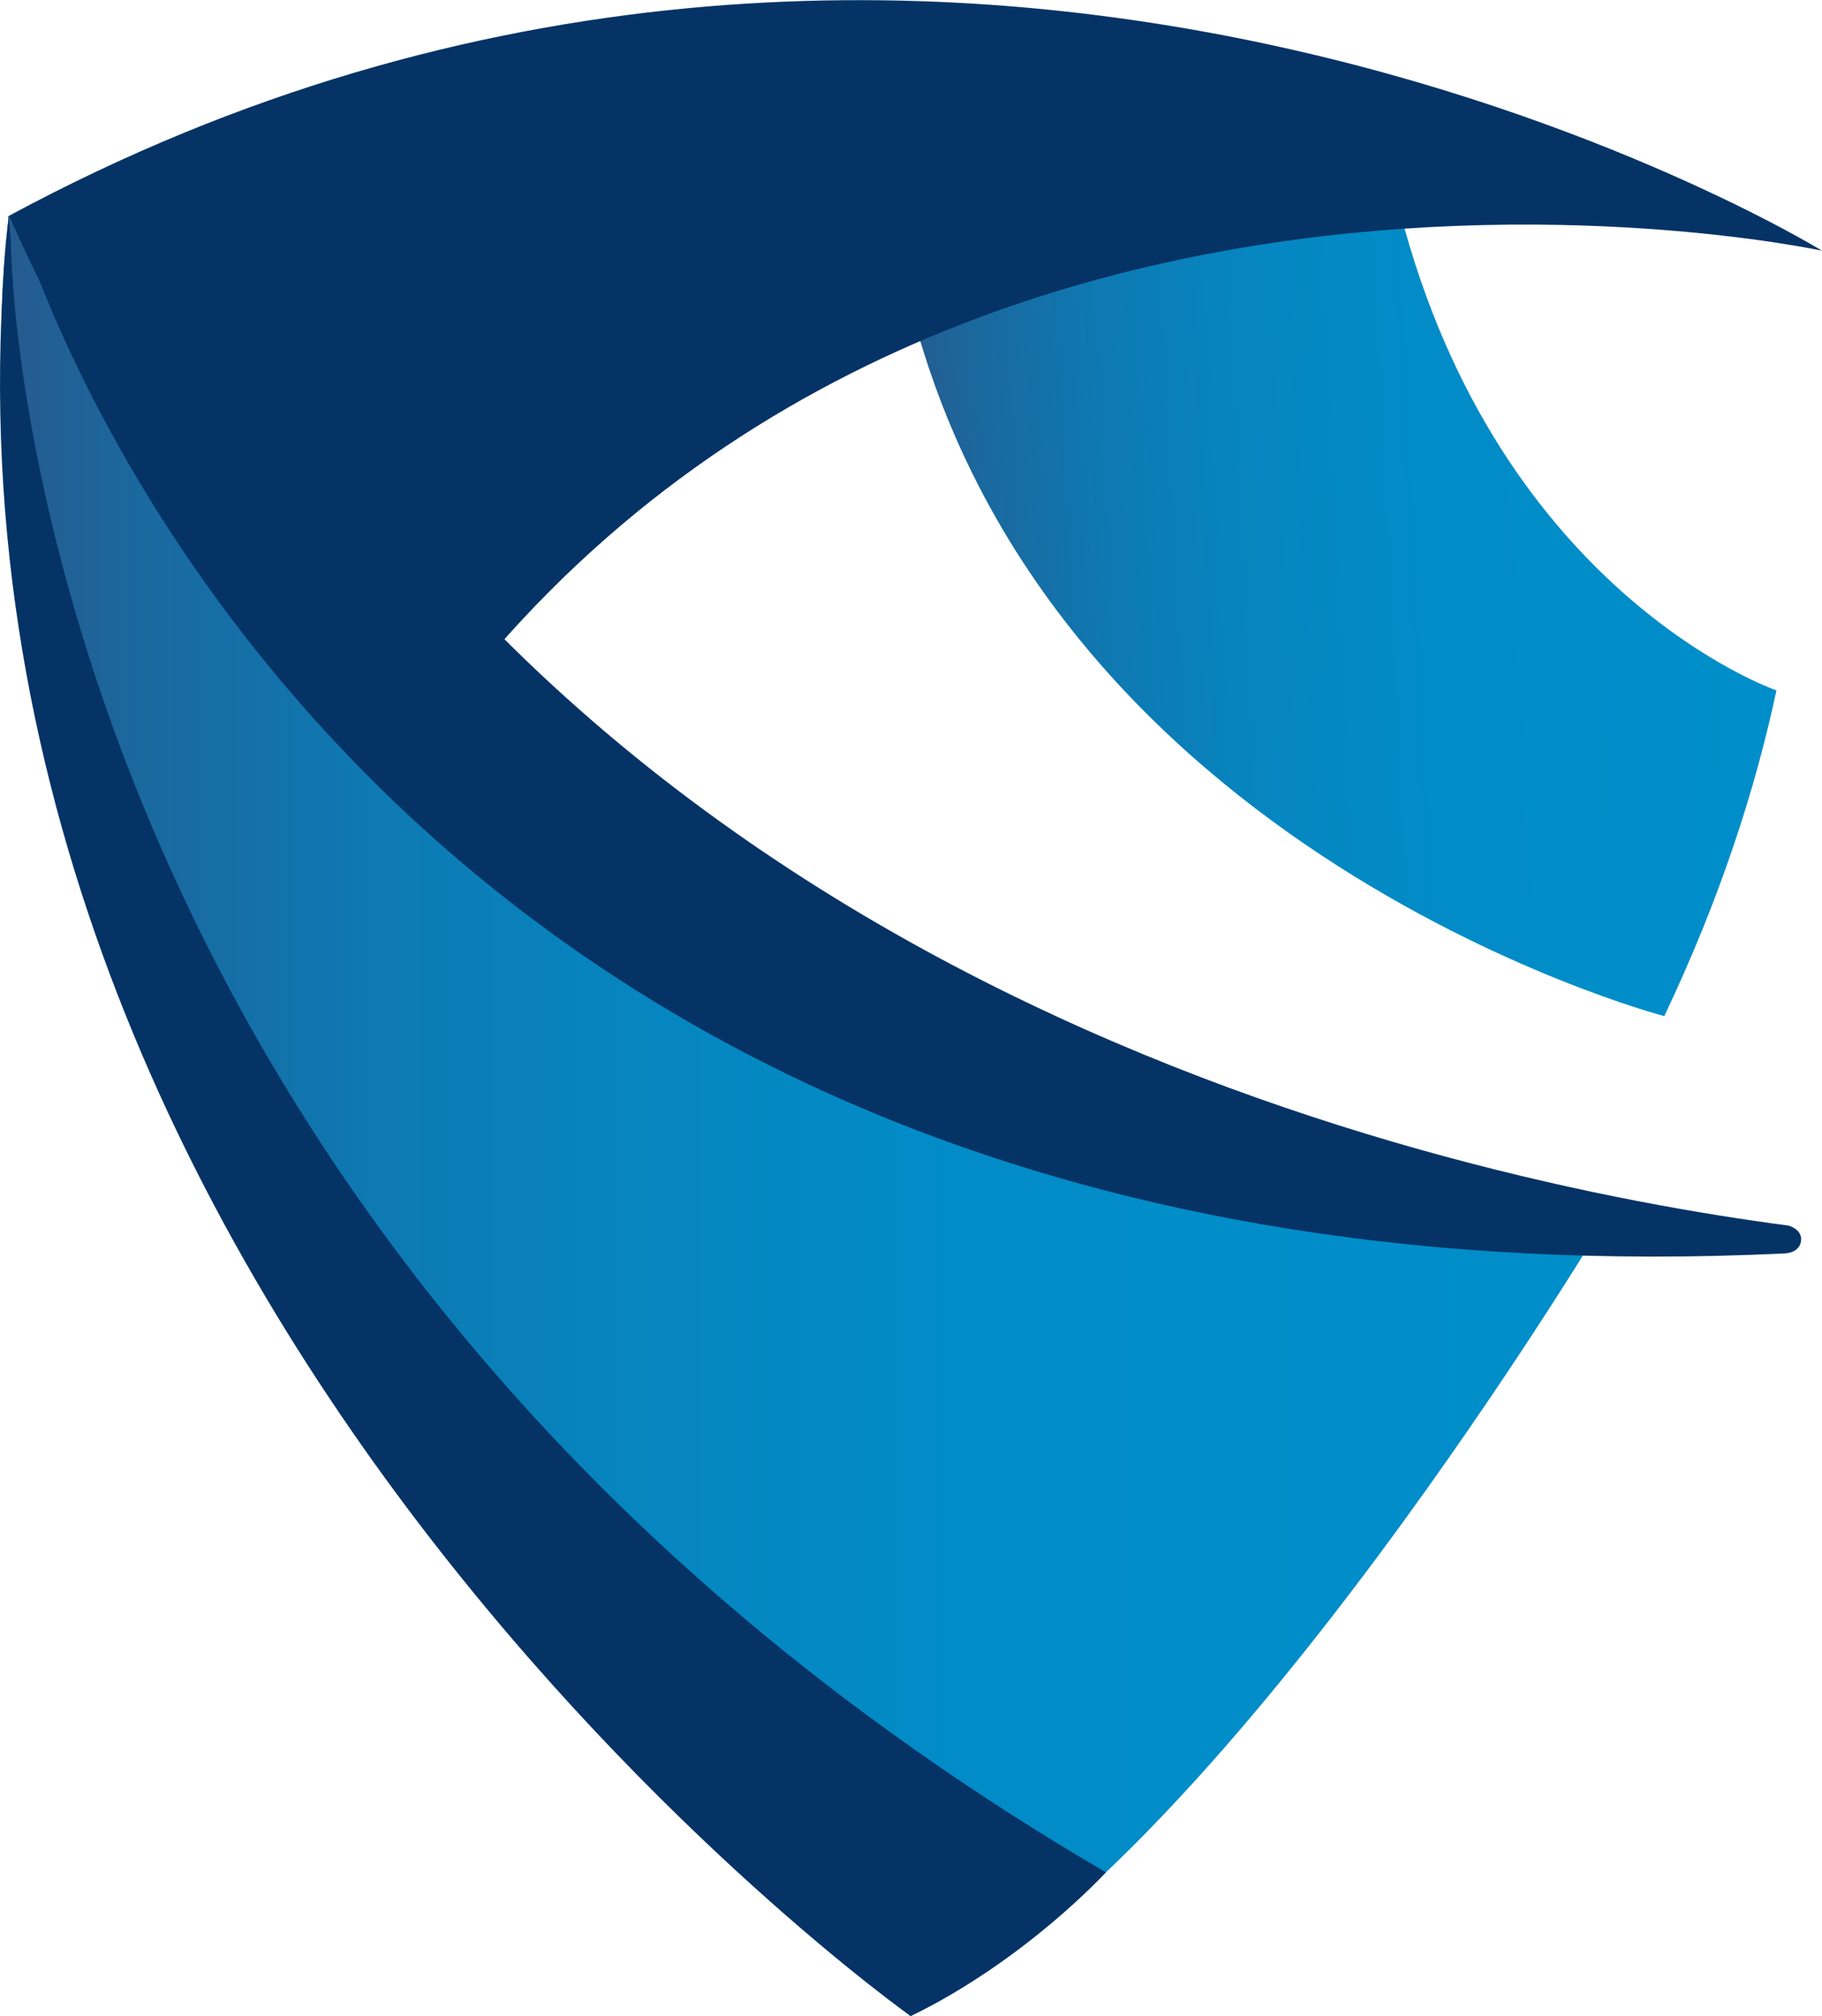 <?xml version="1.0" encoding="UTF-8"?>
<svg id="Capa_2" data-name="Capa 2" xmlns="http://www.w3.org/2000/svg" xmlns:xlink="http://www.w3.org/1999/xlink" viewBox="0 0 58.8 65.06">
  <defs>
    <style>
      .cls-1 {
        fill: url(#linear-gradient);
      }

      .cls-1, .cls-2, .cls-3 {
        stroke-width: 0px;
      }

      .cls-2 {
        fill: url(#linear-gradient-2);
      }

      .cls-3 {
        fill: #053366;
      }
    </style>
    <linearGradient id="linear-gradient" x1="80.17" y1="116.63" x2="107.76" y2="116.63" gradientTransform="translate(-56.44 -93.32) rotate(-2.91)" gradientUnits="userSpaceOnUse">
      <stop offset="0" stop-color="#265a8e"/>
      <stop offset=".09" stop-color="#1a699f"/>
      <stop offset=".23" stop-color="#0e79b2"/>
      <stop offset=".39" stop-color="#0685bf"/>
      <stop offset=".6" stop-color="#018cc7"/>
      <stop offset="1" stop-color="#008eca"/>
    </linearGradient>
    <linearGradient id="linear-gradient-2" x1=".04" y1="36.01" x2="51.99" y2="36.01" gradientTransform="matrix(1,0,0,1,0,0)" xlink:href="#linear-gradient"/>
  </defs>
  <g id="Capa_1-2" data-name="Capa 1">
    <g>
      <path class="cls-1" d="M45.17,6.82c-2.03-7.85-16.19,1.18-16.19,1.18,3.52,19.25,24.73,24.79,24.73,24.79,1.82-3.83,2.95-7.37,3.62-10.51,0,0-8.95-3.08-12.15-15.46Z"/>
      <path class="cls-3" d="M9.76,30.58C24.01.55,58.8,8.09,58.8,8.09c0,0-28.33-17.42-58.52-1.12-.38.25,9.48,23.62,9.48,23.62Z"/>
      <path class="cls-2" d="M29.39,65.06C-4.66,37.5.29,6.96.29,6.96c14.24,32.2,51.7,32.08,51.7,32.08,0,0-12.69,21.36-22.6,26.01Z"/>
      <path class="cls-3" d="M.35,7.8s.02,31.98,35.34,52.62c0,0-2.58,2.83-6.3,4.64,0,0-32.73-23.17-29.11-58.09l.07.83Z"/>
      <path class="cls-3" d="M57.56,40.45C10.58,42.68.59,7.11.59,7.11c.57.84,4.62-2.58,5.04-1.68,12.29,26.45,41.06,32.67,52.09,34.12,0,0,.47.12.4.52-.07.39-.56.38-.56.38Z"/>
    </g>
  </g>
</svg>